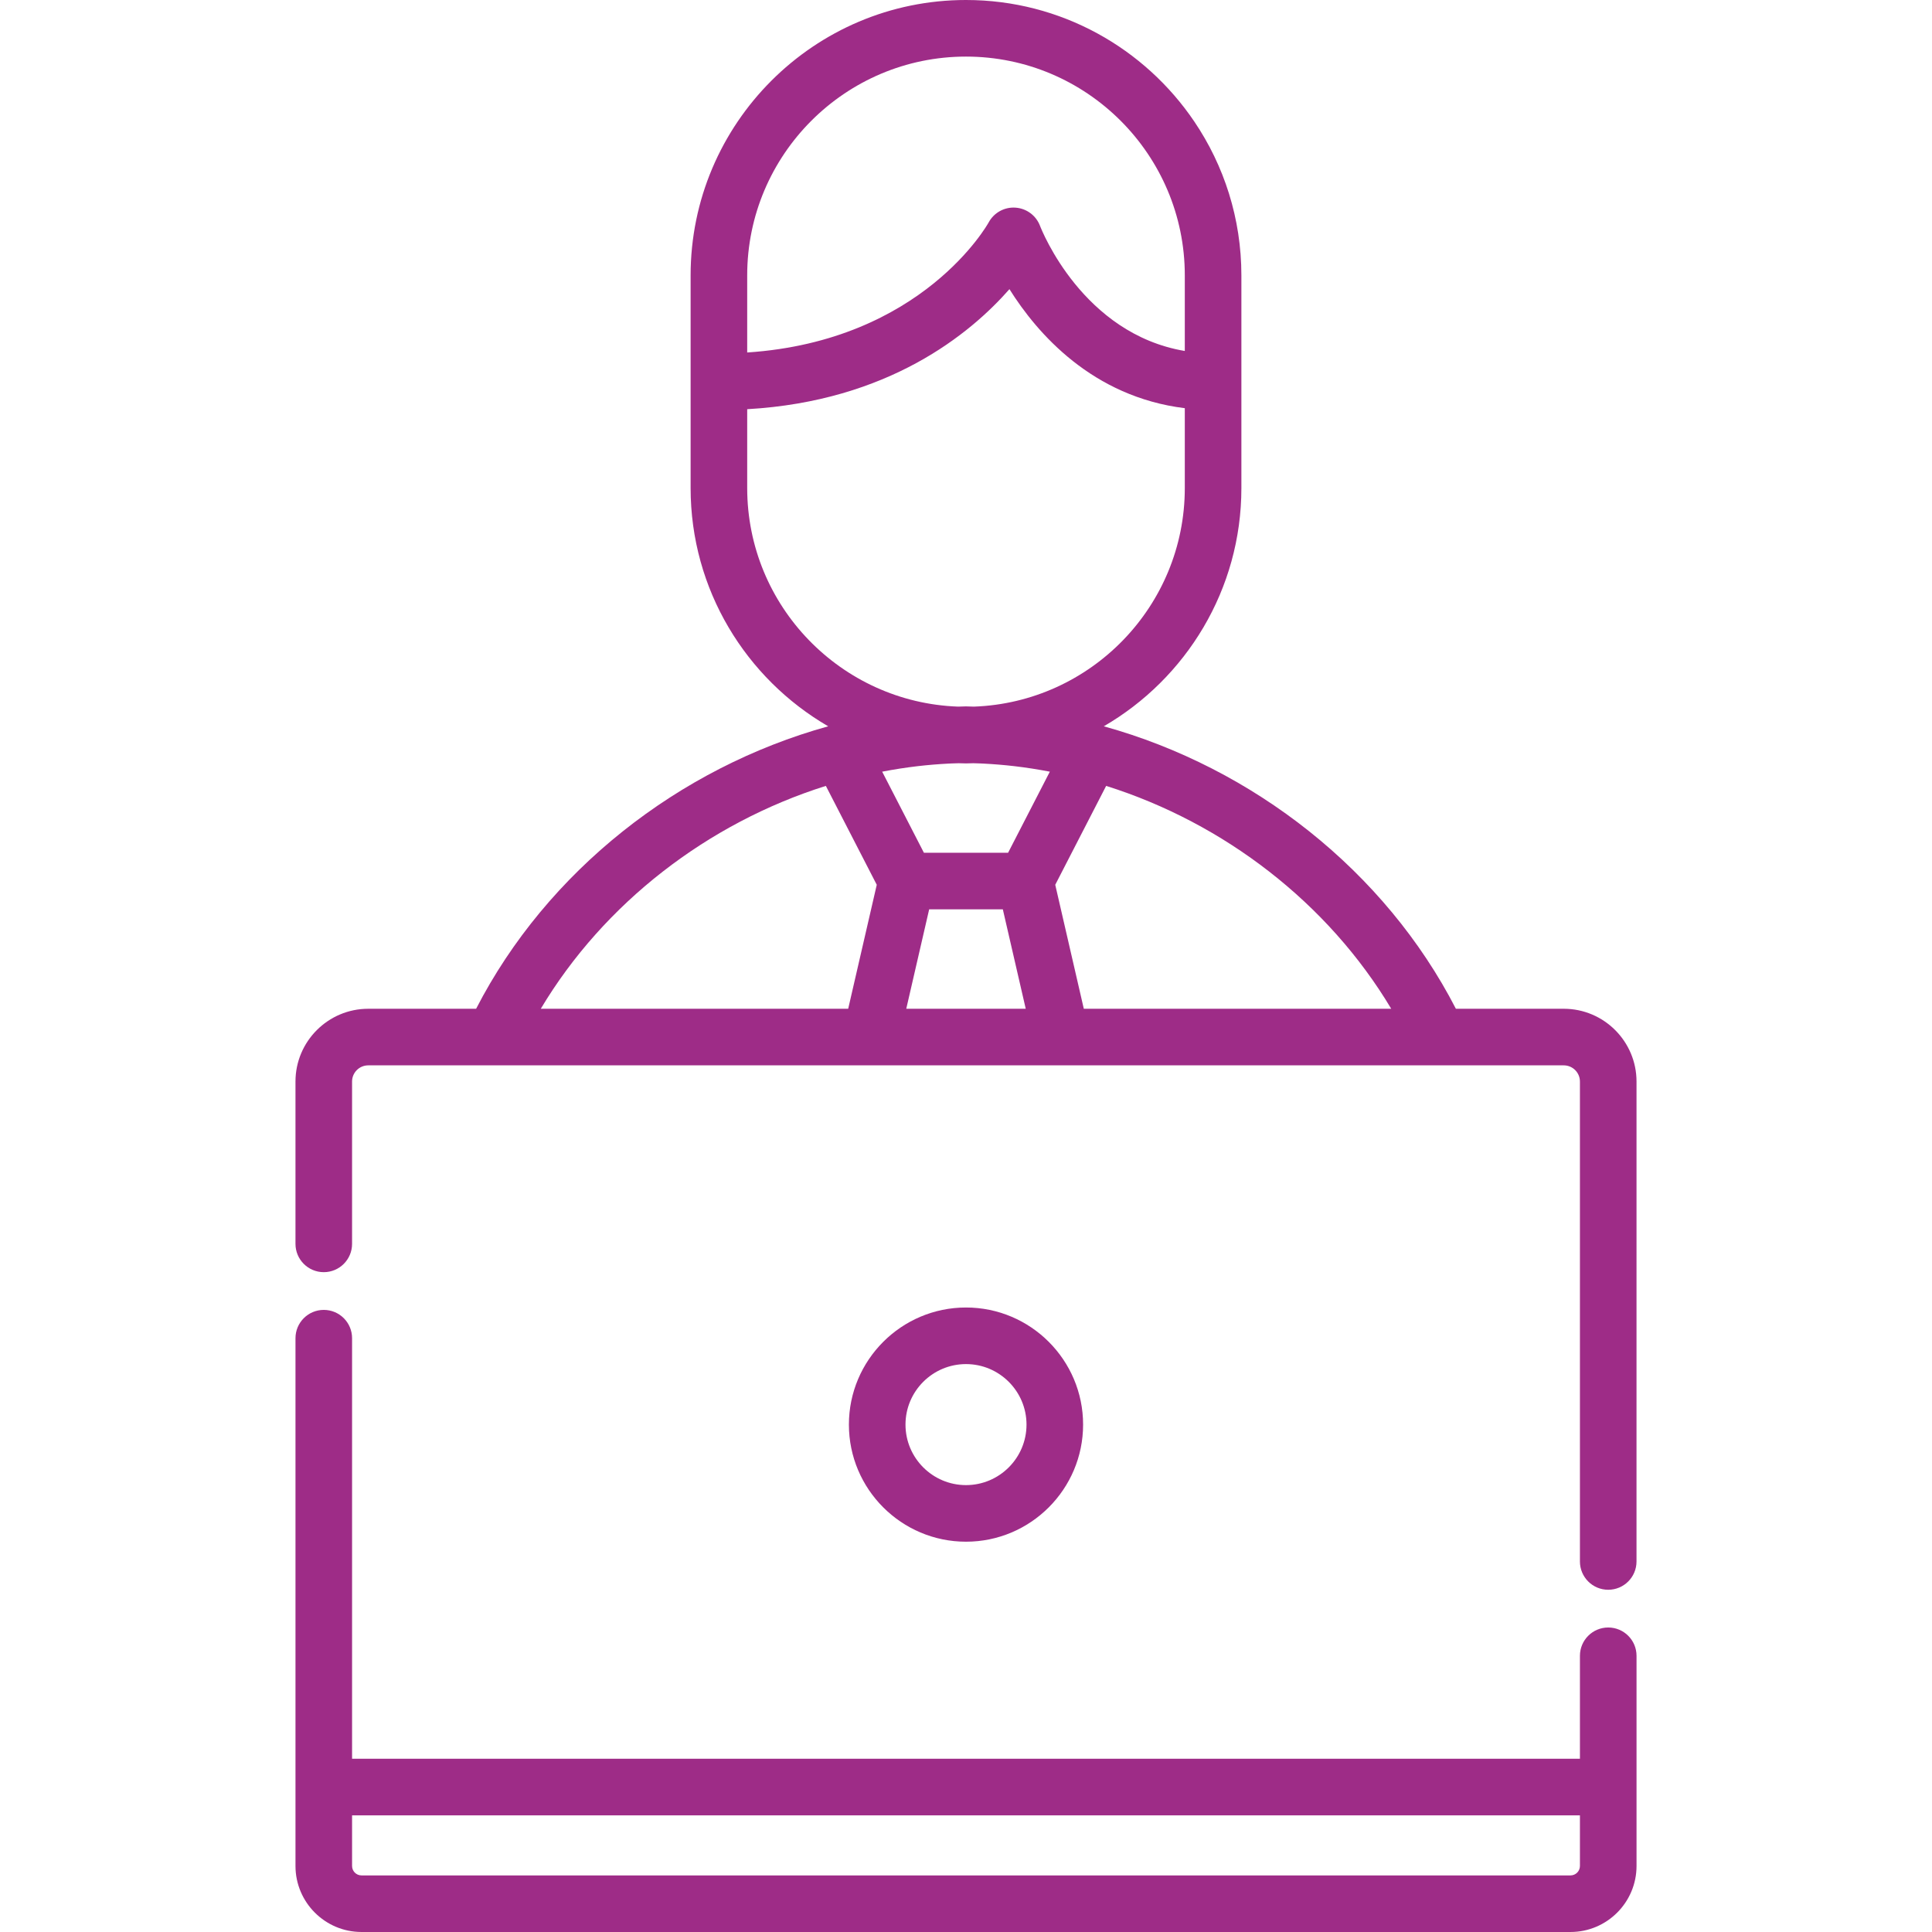 <?xml version="1.0" encoding="iso-8859-1"?>
<!-- Generator: Adobe Illustrator 19.0.0, SVG Export Plug-In . SVG Version: 6.00 Build 0)  -->
<svg xmlns="http://www.w3.org/2000/svg" xmlns:xlink="http://www.w3.org/1999/xlink" version="1.1" id="Layer_1" x="0px" y="0px" viewBox="0 0 512 512" style="enable-background:new 0 0 512 512;" xml:space="preserve" width="512px" height="512px">
<g>
	<g>
		<path d="M426.197,431.303c-4.141,0-7.498,3.357-7.498,7.498v27.287H93.302V354.634c0-4.141-3.357-7.498-7.498-7.498    s-7.498,3.357-7.498,7.498v118.952v20.917c0,9.647,7.849,17.496,17.496,17.496h320.398c9.647,0,17.496-7.849,17.496-17.496    v-20.917v-34.785C433.695,434.66,430.338,431.303,426.197,431.303z M418.698,494.504c0,1.378-1.122,2.499-2.499,2.499H95.801    c-1.378,0-2.499-1.122-2.499-2.499v-13.419h325.397V494.504z" fill="#9e2c87"/>
	</g>
</g>
<g>
	<g>
		<path d="M414.412,267.333h-28.588c-18.791-36.502-53.671-63.87-93.306-74.857c21.776-12.643,36.462-36.204,36.462-63.146v-28.183    V72.981c0-15.091-4.604-29.127-12.481-40.776C303.372,12.789,281.151,0,256,0c-40.242,0-72.981,32.74-72.981,72.981v28.175v28.175    c0,26.942,14.686,50.504,36.462,63.146c-39.634,10.987-74.515,38.354-93.306,74.857H97.587c-10.632,0-19.282,8.65-19.282,19.282    v43.025c0,4.141,3.357,7.498,7.498,7.498c4.141,0,7.498-3.357,7.498-7.498v-43.025c0-2.362,1.923-4.285,4.285-4.285h316.826    c2.363,0,4.286,1.923,4.286,4.285v127.191c0,4.141,3.357,7.498,7.498,7.498c4.141,0,7.498-3.357,7.498-7.498V286.615    C433.695,275.984,425.045,267.333,414.412,267.333z M256.001,14.997c31.972,0,57.984,26.012,57.984,57.984v20.031    c-27.014-4.549-37.89-31.916-38.37-33.16c-1.04-2.745-3.586-4.63-6.516-4.825c-2.929-0.2-5.702,1.338-7.095,3.921    c-0.178,0.33-17.48,31.394-63.988,34.464V72.981h-0.001C198.016,41.008,224.028,14.997,256.001,14.997z M198.016,129.331v-20.889    c37.408-2.133,59.088-19.955,69.496-31.813c7.339,11.709,21.961,28.538,46.473,31.544v21.158    c0,31.269-24.884,56.822-55.886,57.931c-0.665-0.019-1.331-0.049-1.996-0.059L256,187.202l-0.103,0.001    c-0.665,0.009-1.331,0.04-1.996,0.059C222.899,186.152,198.016,160.6,198.016,129.331z M224.78,267.333h-81.467    c16.737-28.019,44.289-49.218,75.547-59.065l13.49,26.208L224.78,267.333z M240.169,267.333l6.07-26.349h19.522l6.07,26.349    H240.169z M267.155,225.988h-22.309l-11.06-21.486c3.102-0.595,6.227-1.089,9.371-1.456c0.043-0.005,0.086-0.01,0.129-0.015    c2.673-0.309,5.36-0.53,8.055-0.669c0.271-0.014,0.542-0.027,0.813-0.039c0.63-0.028,1.261-0.041,1.892-0.06    c0.652,0.017,1.299,0.049,1.955,0.049c0.656,0,1.304-0.032,1.955-0.049c0.631,0.019,1.262,0.031,1.892,0.06    c0.271,0.012,0.542,0.025,0.813,0.039c2.694,0.139,5.381,0.36,8.054,0.669c0.044,0.005,0.088,0.01,0.132,0.015    c3.143,0.367,6.267,0.861,9.369,1.456L267.155,225.988z M287.22,267.333l-7.569-32.856l13.49-26.209    c31.256,9.847,58.809,31.047,75.547,59.065H287.22z" fill="#9e2c87"/>
	</g>
</g>
<g>
	<g>
		<path d="M256,346.502c-17.111,0-31.032,13.921-31.032,31.032s13.921,31.032,31.032,31.032s31.032-13.921,31.032-31.032    S273.111,346.502,256,346.502z M256,393.57c-8.842,0-16.035-7.194-16.035-16.036c0-8.842,7.193-16.036,16.035-16.036    s16.036,7.193,16.036,16.036S264.842,393.57,256,393.57z" fill="#9e2c87"/>
	</g>
</g>
<g>
</g>
<g>
</g>
<g>
</g>
<g>
</g>
<g>
</g>
<g>
</g>
<g>
</g>
<g>
</g>
<g>
</g>
<g>
</g>
<g>
</g>
<g>
</g>
<g>
</g>
<g>
</g>
<g>
</g>
</svg>
